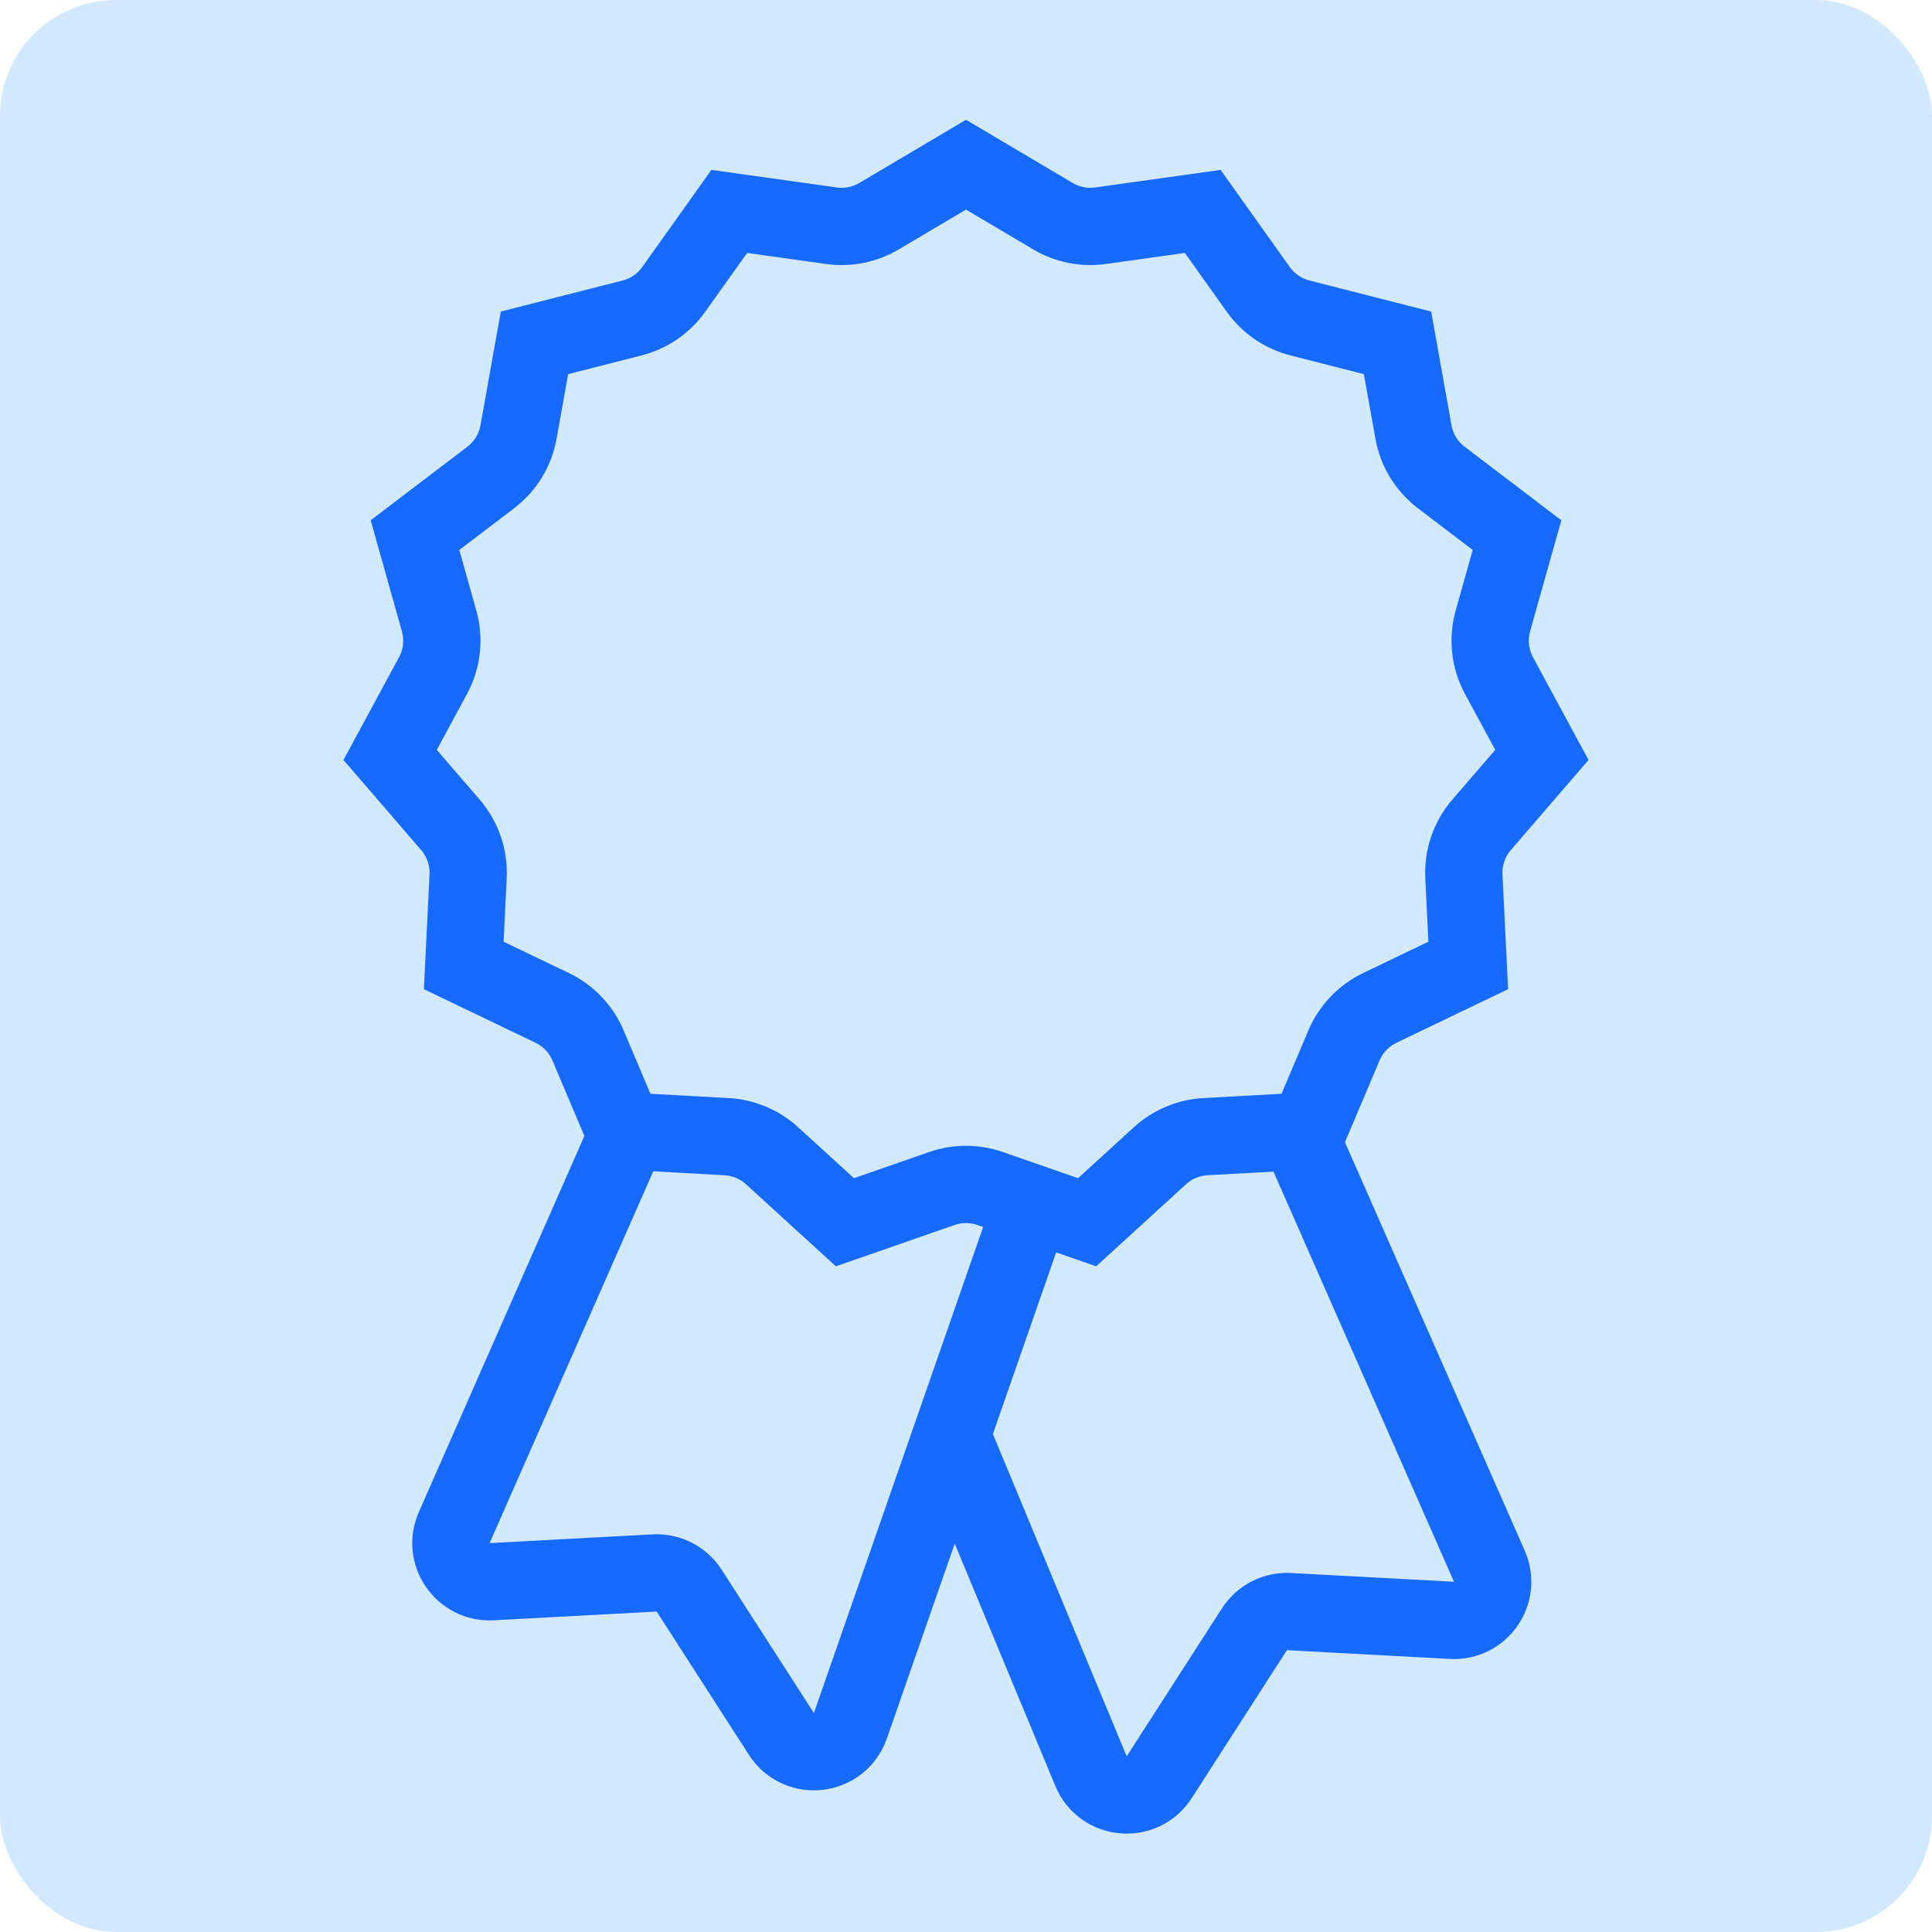 <?xml version="1.0" encoding="UTF-8"?> <svg xmlns="http://www.w3.org/2000/svg" width="500" height="500" viewBox="0 0 500 500" fill="none"><g clip-path="url(#clip0_426_93)"><rect width="500" height="500" fill="#D2E9FF"></rect><path d="M227.494 55.949L250 42.622L272.506 55.949C276.213 58.144 280.556 59.014 284.822 58.416L311.267 54.713L325.641 74.898C328.248 78.559 332.068 81.177 336.422 82.287L361.679 88.729L365.805 111.805C366.644 116.496 369.214 120.7 373.006 123.584L392.603 138.488L386.363 160.67C385.025 165.423 385.591 170.51 387.94 174.854L399.037 195.372L383.439 213.463C380.256 217.156 378.613 221.931 378.852 226.8L379.983 249.858L357.091 260.845C352.918 262.848 349.619 266.305 347.815 270.568L338.443 292.71L311.957 294.167C307.582 294.408 303.425 296.153 300.19 299.108L281.34 316.319L256.245 307.585C252.201 306.178 247.799 306.178 243.755 307.585L218.66 316.319L199.81 299.108C196.575 296.153 192.418 294.408 188.043 294.167L161.557 292.71L152.185 270.568C150.381 266.305 147.082 262.848 142.909 260.845L120.017 249.858L121.148 226.8C121.387 221.931 119.744 217.156 116.561 213.463L100.963 195.372L112.06 174.854C114.409 170.51 114.975 165.423 113.637 160.67L107.398 138.488L126.994 123.584C130.786 120.7 133.356 116.496 134.195 111.805L138.321 88.729L163.578 82.287C167.932 81.177 171.752 78.559 174.359 74.898L188.733 54.713L215.178 58.416C219.444 59.014 223.787 58.144 227.494 55.949Z" stroke="#166AFF" stroke-width="20"></path><path d="M165.679 286L117.553 395.33C114.55 402.153 119.799 409.744 127.242 409.344L169.409 407.079C172.995 406.886 176.41 408.632 178.354 411.652L202.229 448.747C206.74 455.755 217.341 454.494 220.082 446.623L264 320.505" stroke="#166AFF" stroke-width="20"></path><path d="M337.321 296L385.447 405.33C388.45 412.153 383.201 419.744 375.758 419.344L333.591 417.079C330.005 416.886 326.59 418.632 324.646 421.652L299.994 459.952C295.629 466.735 285.442 465.824 282.35 458.373L246.5 372" stroke="#166AFF" stroke-width="20"></path></g><defs><clipPath id="clip0_426_93"><rect width="500" height="500" rx="30" fill="white"></rect></clipPath></defs></svg> 